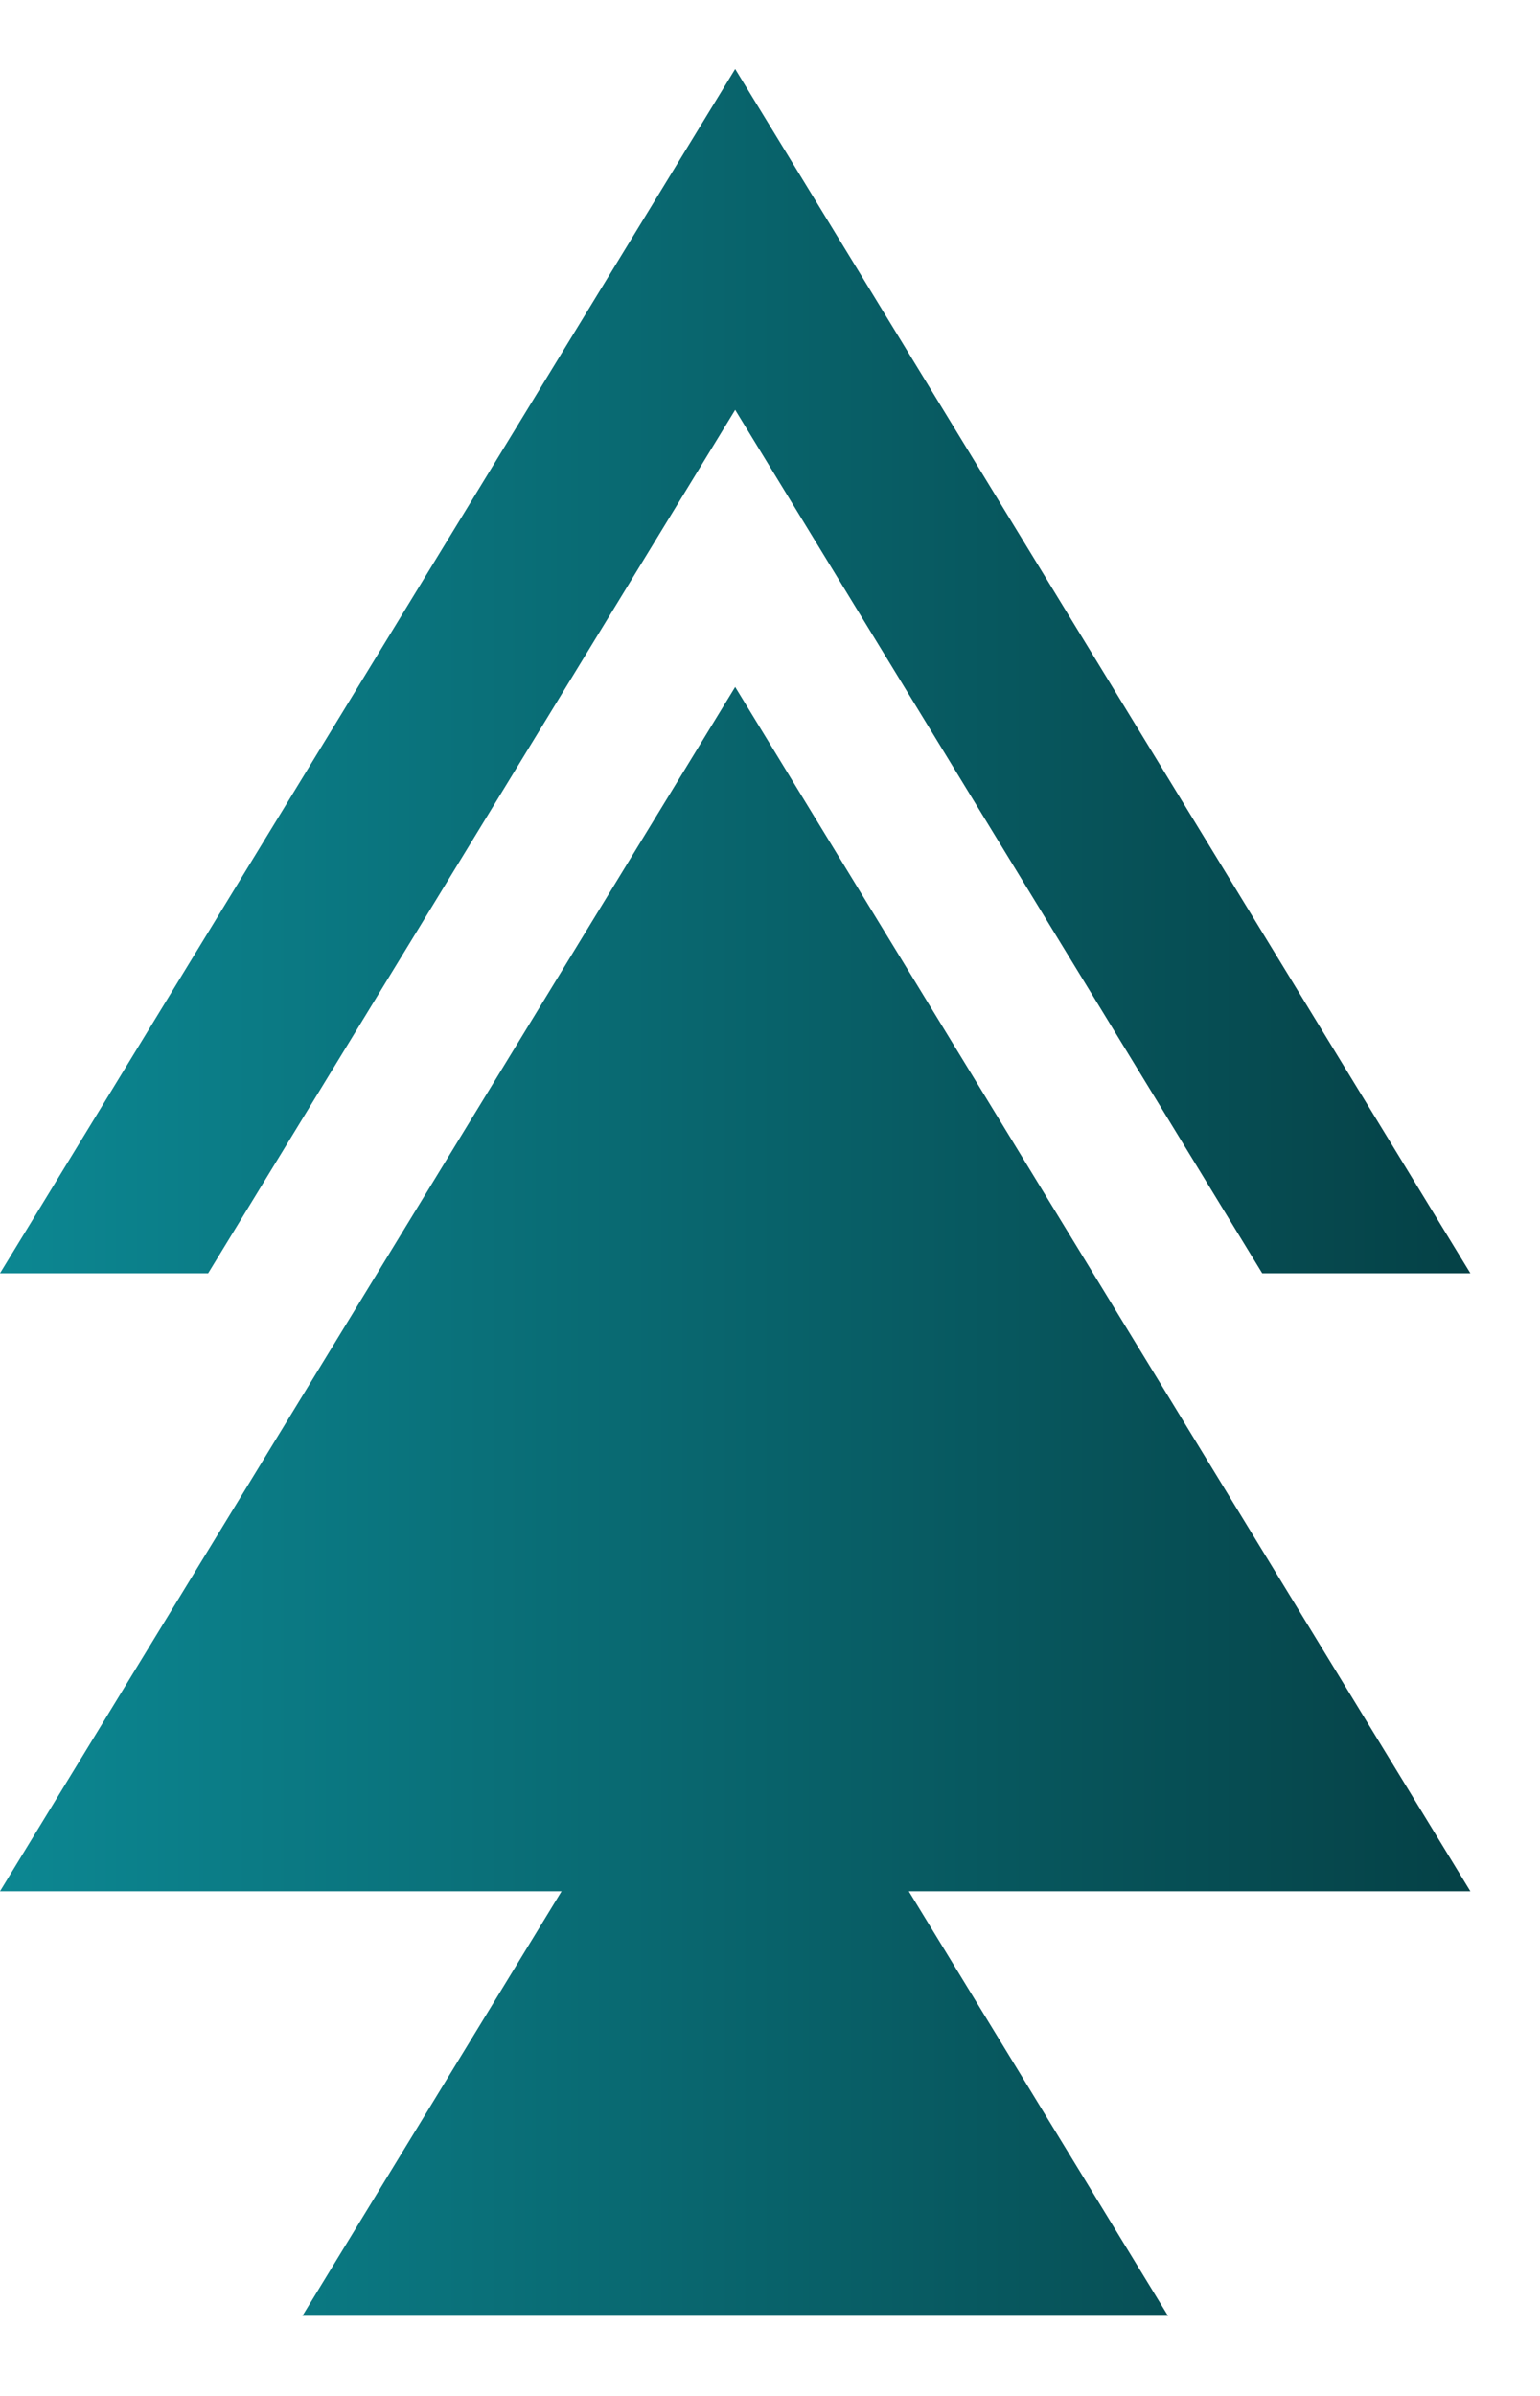 <svg width="18" height="28" viewBox="0 0 18 28" fill="none" xmlns="http://www.w3.org/2000/svg">
<path d="M0 14.88L2.433 14.88L8.593 4.79L14.753 14.88L17.186 14.88L8.593 0.806L0 14.88Z" fill="url(#paint0_linear_10030_5476)"/>
<path d="M17.186 22.102L8.593 8.028L-2.16915e-07 22.102L5.145 22.102L6.564 22.102L3.535 27.064L6.563 27.064L10.623 27.064L13.652 27.064L10.622 22.102L12.041 22.102L17.186 22.102Z" fill="url(#paint1_linear_10030_5476)"/>
<defs>
<linearGradient id="paint0_linear_10030_5476" x1="-3.07604e-07" y1="7.843" x2="17.186" y2="7.843" gradientUnits="userSpaceOnUse">
<stop stop-color="#0C8792"/>
<stop offset="1" stop-color="#054146"/>
</linearGradient>
<linearGradient id="paint1_linear_10030_5476" x1="-4.16053e-07" y1="17.546" x2="17.186" y2="17.546" gradientUnits="userSpaceOnUse">
<stop stop-color="#0C8792"/>
<stop offset="1" stop-color="#054146"/>
</linearGradient>
</defs>
</svg>
